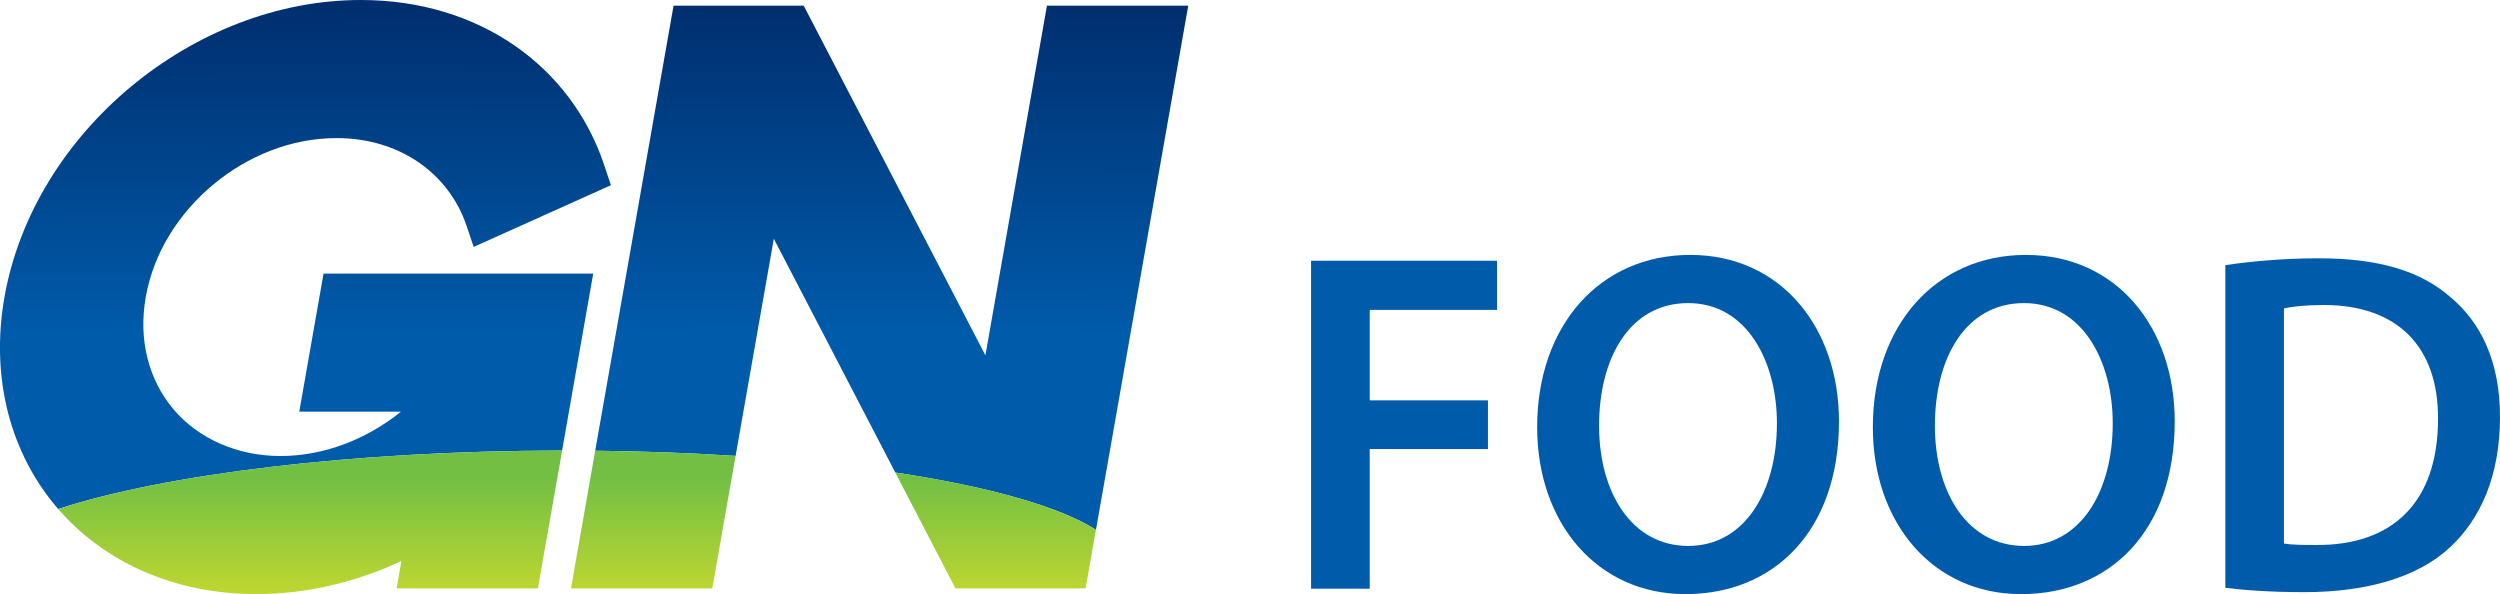 <?xml version="1.0" encoding="UTF-8"?>
<svg id="Layer_2" data-name="Layer 2" xmlns="http://www.w3.org/2000/svg" xmlns:xlink="http://www.w3.org/1999/xlink" viewBox="0 0 391.21 92.97">
  <defs>
    <style>
      .cls-1 {
        fill: url(#linear-gradient-2);
      }

      .cls-2 {
        fill: #005baa;
      }

      .cls-3 {
        fill: url(#linear-gradient);
      }
    </style>
    <linearGradient id="linear-gradient" x1="-308.44" y1="82.77" x2="-308.31" y2=".07" gradientTransform="translate(405.81) skewX(-9.91)" gradientUnits="userSpaceOnUse">
      <stop offset=".37" stop-color="#005baa"/>
      <stop offset="1" stop-color="#002e6e"/>
    </linearGradient>
    <linearGradient id="linear-gradient-2" x1="-301.31" y1="70.51" x2="-301.31" y2="92.97" gradientTransform="translate(405.81) skewX(-9.91)" gradientUnits="userSpaceOnUse">
      <stop offset=".19" stop-color="#72bf44"/>
      <stop offset="1" stop-color="#bfd730"/>
    </linearGradient>
  </defs>
  <g id="Layer_1-2" data-name="Layer 1">
    <g>
      <g>
        <path class="cls-2" d="M205.16,40.8h29.1v7.69h-19.92v14.16h18.5v7.62h-18.5v21.85h-9.18v-51.33Z"/>
        <path class="cls-2" d="M287.77,65.93c0,17.21-10.22,27.04-24.02,27.04s-23.21-11.12-23.21-26.12c0-15.84,9.77-26.96,23.95-26.96s23.28,11.35,23.28,26.04ZM250.23,66.62c0,10.51,5.15,18.81,13.95,18.81s13.88-8.45,13.88-19.19c0-9.67-4.7-18.81-13.88-18.81s-13.95,8.61-13.95,19.19Z"/>
        <path class="cls-2" d="M340.31,65.93c0,17.21-10.22,27.04-24.03,27.04s-23.21-11.12-23.21-26.12c0-15.84,9.78-26.96,23.96-26.96s23.28,11.35,23.28,26.04ZM302.78,66.62c0,10.51,5.15,18.81,13.95,18.81s13.88-8.45,13.88-19.19c0-9.67-4.7-18.81-13.88-18.81s-13.95,8.61-13.95,19.19Z"/>
        <path class="cls-2" d="M348.23,41.49c4.1-.61,9.17-1.07,14.62-1.07,9.4,0,15.82,1.98,20.45,5.94,4.92,4.04,7.91,10.2,7.91,18.89,0,9.21-3.06,15.99-7.84,20.41-5,4.65-12.98,7-22.76,7-5.29,0-9.33-.3-12.38-.68v-50.49ZM357.4,85.05c1.27.23,3.21.23,5.08.23,11.94.08,19.03-6.7,19.03-19.73.07-11.27-6.35-17.82-17.84-17.82-2.9,0-4.92.23-6.27.53v36.78Z"/>
      </g>
      <g>
        <path class="cls-3" d="M52.66,21.61c9.97,0,17.61,5.6,20.36,13.75l1.1,3.28,21.48-9.66-1.1-3.28C89.37,10.46,75.08,0,56.46,0,30.19,0,5.23,20.81.7,46.48c-2.28,12.99,1.1,24.73,8.4,33.17,16.71-5.45,46.05-9.11,78.86-9.15l4.87-27.69h-42.2l-3.8,21.61h15.91c-5.33,4.3-12.01,6.94-18.85,6.94s-12.9-2.78-16.72-7.29c-3.82-4.52-5.57-10.71-4.36-17.59,1.21-6.88,5.14-13.08,10.55-17.59,5.41-4.51,12.24-7.28,19.28-7.28ZM163.83.89l-9.63,54.71L125.77.89h-20.37l-12.26,69.64c7.64.08,15.01.36,21.97.81l5.98-33.98,19.01,36.58c14.6,2.2,25.68,5.32,31.4,8.97L185.94.89h-22.11Z"/>
        <path class="cls-1" d="M140.1,73.94l9.41,18.13h20.37l1.61-9.16c-5.72-3.65-16.8-6.77-31.4-8.97ZM40.09,92.97c7.85,0,15.6-1.86,22.72-5.17l-.75,4.27h22.11l3.8-21.57c-32.82.04-62.15,3.69-78.86,9.15,7.14,8.23,18,13.31,30.98,13.32ZM89.35,92.08h22.11l3.65-20.74c-6.96-.45-14.33-.73-21.97-.81l-3.79,21.55Z"/>
      </g>
    </g>
  </g>
</svg>